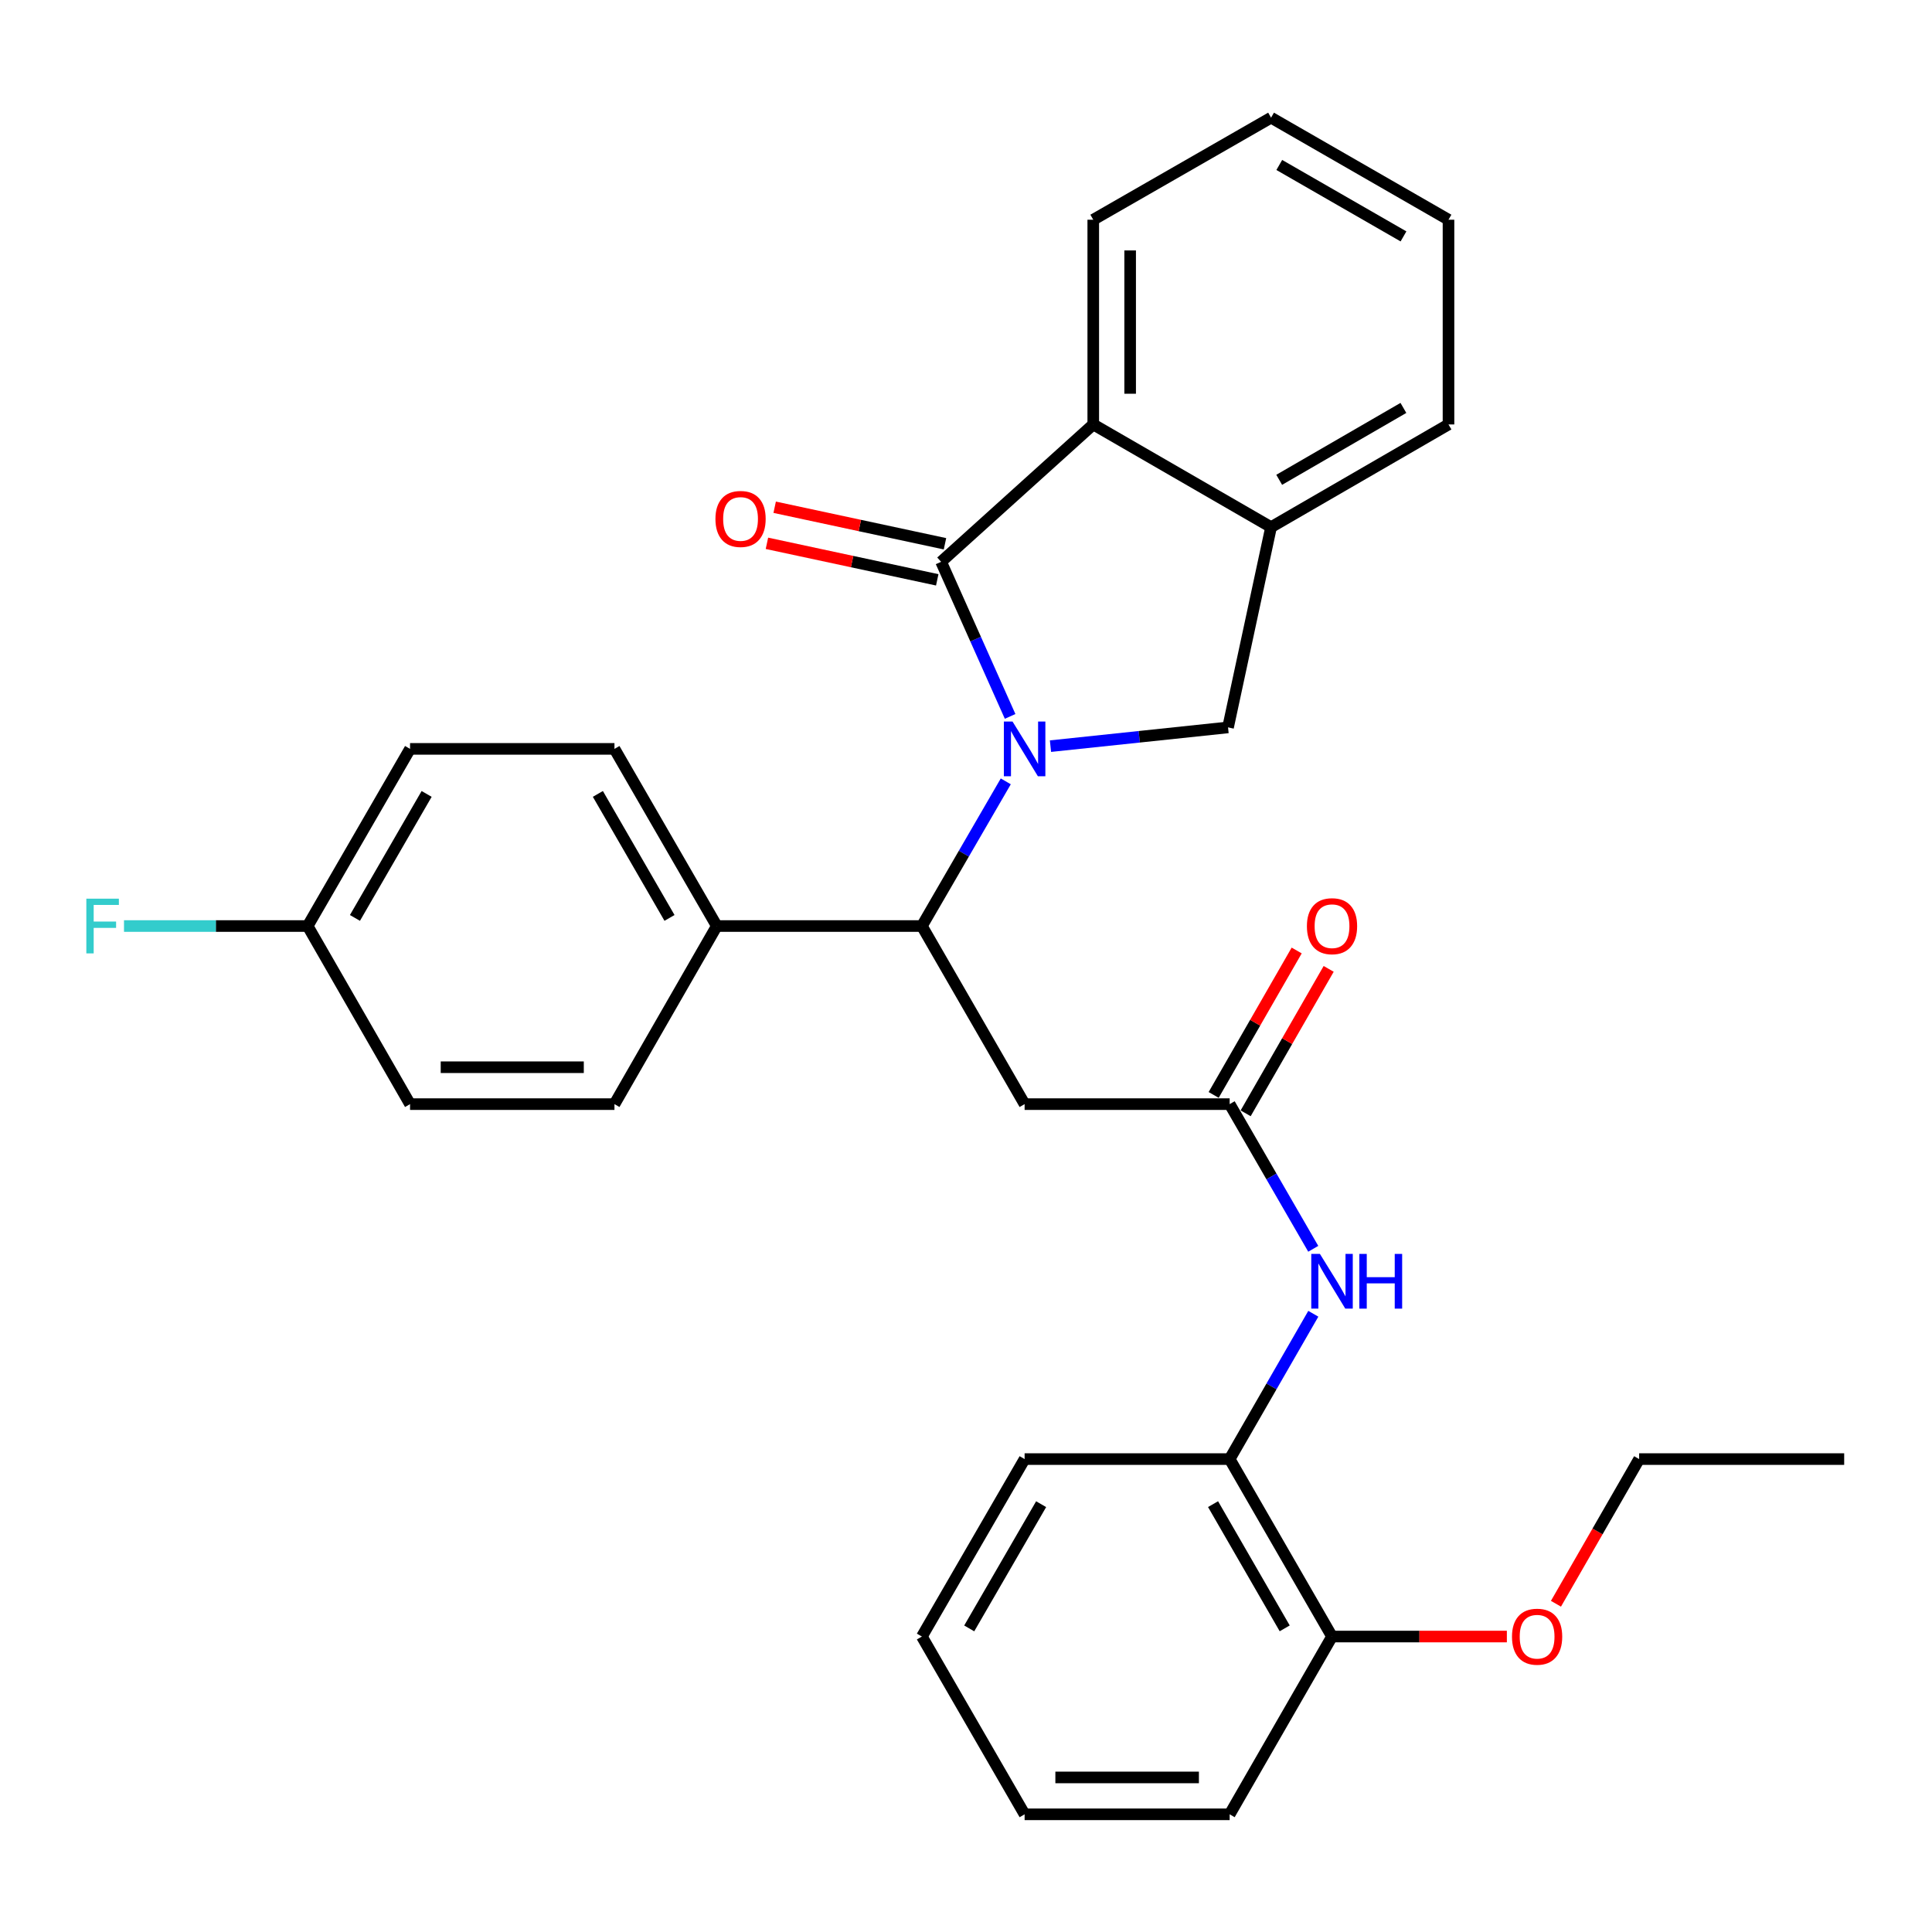 <?xml version='1.0' encoding='iso-8859-1'?>
<svg version='1.1' baseProfile='full'
              xmlns='http://www.w3.org/2000/svg'
                      xmlns:rdkit='http://www.rdkit.org/xml'
                      xmlns:xlink='http://www.w3.org/1999/xlink'
                  xml:space='preserve'
width='1000px' height='1000px' viewBox='0 0 1000 1000'>
<!-- END OF HEADER -->
<rect style='opacity:1.0;fill:#FFFFFF;stroke:none' width='1000' height='1000' x='0' y='0'> </rect>
<path class='bond-0' d='M 522.835,370.809 L 504.976,330.801' style='fill:none;fill-rule:evenodd;stroke:#0000FF;stroke-width:6px;stroke-linecap:butt;stroke-linejoin:miter;stroke-opacity:1' />
<path class='bond-0' d='M 504.976,330.801 L 487.118,290.793' style='fill:none;fill-rule:evenodd;stroke:#000000;stroke-width:6px;stroke-linecap:butt;stroke-linejoin:miter;stroke-opacity:1' />
<path class='bond-1' d='M 520.591,404.43 L 498.879,441.871' style='fill:none;fill-rule:evenodd;stroke:#0000FF;stroke-width:6px;stroke-linecap:butt;stroke-linejoin:miter;stroke-opacity:1' />
<path class='bond-1' d='M 498.879,441.871 L 477.167,479.313' style='fill:none;fill-rule:evenodd;stroke:#000000;stroke-width:6px;stroke-linecap:butt;stroke-linejoin:miter;stroke-opacity:1' />
<path class='bond-2' d='M 543.726,386.207 L 589.679,381.354' style='fill:none;fill-rule:evenodd;stroke:#0000FF;stroke-width:6px;stroke-linecap:butt;stroke-linejoin:miter;stroke-opacity:1' />
<path class='bond-2' d='M 589.679,381.354 L 635.632,376.502' style='fill:none;fill-rule:evenodd;stroke:#000000;stroke-width:6px;stroke-linecap:butt;stroke-linejoin:miter;stroke-opacity:1' />
<path class='bond-3' d='M 487.118,290.793 L 565.868,219.692' style='fill:none;fill-rule:evenodd;stroke:#000000;stroke-width:6px;stroke-linecap:butt;stroke-linejoin:miter;stroke-opacity:1' />
<path class='bond-9' d='M 489.121,281.457 L 445.044,272.002' style='fill:none;fill-rule:evenodd;stroke:#000000;stroke-width:6px;stroke-linecap:butt;stroke-linejoin:miter;stroke-opacity:1' />
<path class='bond-9' d='M 445.044,272.002 L 400.967,262.547' style='fill:none;fill-rule:evenodd;stroke:#FF0000;stroke-width:6px;stroke-linecap:butt;stroke-linejoin:miter;stroke-opacity:1' />
<path class='bond-9' d='M 485.115,300.128 L 441.039,290.673' style='fill:none;fill-rule:evenodd;stroke:#000000;stroke-width:6px;stroke-linecap:butt;stroke-linejoin:miter;stroke-opacity:1' />
<path class='bond-9' d='M 441.039,290.673 L 396.962,281.218' style='fill:none;fill-rule:evenodd;stroke:#FF0000;stroke-width:6px;stroke-linecap:butt;stroke-linejoin:miter;stroke-opacity:1' />
<path class='bond-4' d='M 477.167,479.313 L 530.339,571.493' style='fill:none;fill-rule:evenodd;stroke:#000000;stroke-width:6px;stroke-linecap:butt;stroke-linejoin:miter;stroke-opacity:1' />
<path class='bond-10' d='M 477.167,479.313 L 371.014,479.313' style='fill:none;fill-rule:evenodd;stroke:#000000;stroke-width:6px;stroke-linecap:butt;stroke-linejoin:miter;stroke-opacity:1' />
<path class='bond-6' d='M 635.632,376.502 L 657.9,272.853' style='fill:none;fill-rule:evenodd;stroke:#000000;stroke-width:6px;stroke-linecap:butt;stroke-linejoin:miter;stroke-opacity:1' />
<path class='bond-20' d='M 565.868,219.692 L 565.868,113.731' style='fill:none;fill-rule:evenodd;stroke:#000000;stroke-width:6px;stroke-linecap:butt;stroke-linejoin:miter;stroke-opacity:1' />
<path class='bond-20' d='M 584.964,203.798 L 584.964,129.625' style='fill:none;fill-rule:evenodd;stroke:#000000;stroke-width:6px;stroke-linecap:butt;stroke-linejoin:miter;stroke-opacity:1' />
<path class='bond-30' d='M 565.868,219.692 L 657.9,272.853' style='fill:none;fill-rule:evenodd;stroke:#000000;stroke-width:6px;stroke-linecap:butt;stroke-linejoin:miter;stroke-opacity:1' />
<path class='bond-5' d='M 530.339,571.493 L 636.47,571.493' style='fill:none;fill-rule:evenodd;stroke:#000000;stroke-width:6px;stroke-linecap:butt;stroke-linejoin:miter;stroke-opacity:1' />
<path class='bond-7' d='M 636.47,571.493 L 658.105,608.936' style='fill:none;fill-rule:evenodd;stroke:#000000;stroke-width:6px;stroke-linecap:butt;stroke-linejoin:miter;stroke-opacity:1' />
<path class='bond-7' d='M 658.105,608.936 L 679.739,646.378' style='fill:none;fill-rule:evenodd;stroke:#0000FF;stroke-width:6px;stroke-linecap:butt;stroke-linejoin:miter;stroke-opacity:1' />
<path class='bond-11' d='M 644.748,576.251 L 666.233,538.87' style='fill:none;fill-rule:evenodd;stroke:#000000;stroke-width:6px;stroke-linecap:butt;stroke-linejoin:miter;stroke-opacity:1' />
<path class='bond-11' d='M 666.233,538.87 L 687.718,501.489' style='fill:none;fill-rule:evenodd;stroke:#FF0000;stroke-width:6px;stroke-linecap:butt;stroke-linejoin:miter;stroke-opacity:1' />
<path class='bond-11' d='M 628.192,566.735 L 649.677,529.354' style='fill:none;fill-rule:evenodd;stroke:#000000;stroke-width:6px;stroke-linecap:butt;stroke-linejoin:miter;stroke-opacity:1' />
<path class='bond-11' d='M 649.677,529.354 L 671.162,491.973' style='fill:none;fill-rule:evenodd;stroke:#FF0000;stroke-width:6px;stroke-linecap:butt;stroke-linejoin:miter;stroke-opacity:1' />
<path class='bond-21' d='M 657.9,272.853 L 749.741,219.692' style='fill:none;fill-rule:evenodd;stroke:#000000;stroke-width:6px;stroke-linecap:butt;stroke-linejoin:miter;stroke-opacity:1' />
<path class='bond-21' d='M 662.11,248.352 L 726.398,211.139' style='fill:none;fill-rule:evenodd;stroke:#000000;stroke-width:6px;stroke-linecap:butt;stroke-linejoin:miter;stroke-opacity:1' />
<path class='bond-8' d='M 679.771,680.001 L 658.12,717.609' style='fill:none;fill-rule:evenodd;stroke:#0000FF;stroke-width:6px;stroke-linecap:butt;stroke-linejoin:miter;stroke-opacity:1' />
<path class='bond-8' d='M 658.12,717.609 L 636.47,755.218' style='fill:none;fill-rule:evenodd;stroke:#000000;stroke-width:6px;stroke-linecap:butt;stroke-linejoin:miter;stroke-opacity:1' />
<path class='bond-12' d='M 636.47,755.218 L 689.451,847.07' style='fill:none;fill-rule:evenodd;stroke:#000000;stroke-width:6px;stroke-linecap:butt;stroke-linejoin:miter;stroke-opacity:1' />
<path class='bond-12' d='M 627.875,778.537 L 664.962,842.833' style='fill:none;fill-rule:evenodd;stroke:#000000;stroke-width:6px;stroke-linecap:butt;stroke-linejoin:miter;stroke-opacity:1' />
<path class='bond-22' d='M 636.47,755.218 L 530.339,755.218' style='fill:none;fill-rule:evenodd;stroke:#000000;stroke-width:6px;stroke-linecap:butt;stroke-linejoin:miter;stroke-opacity:1' />
<path class='bond-13' d='M 371.014,479.313 L 318.044,387.62' style='fill:none;fill-rule:evenodd;stroke:#000000;stroke-width:6px;stroke-linecap:butt;stroke-linejoin:miter;stroke-opacity:1' />
<path class='bond-13' d='M 346.534,475.111 L 309.455,410.926' style='fill:none;fill-rule:evenodd;stroke:#000000;stroke-width:6px;stroke-linecap:butt;stroke-linejoin:miter;stroke-opacity:1' />
<path class='bond-14' d='M 371.014,479.313 L 318.044,571.493' style='fill:none;fill-rule:evenodd;stroke:#000000;stroke-width:6px;stroke-linecap:butt;stroke-linejoin:miter;stroke-opacity:1' />
<path class='bond-19' d='M 689.451,847.07 L 734.7,847.07' style='fill:none;fill-rule:evenodd;stroke:#000000;stroke-width:6px;stroke-linecap:butt;stroke-linejoin:miter;stroke-opacity:1' />
<path class='bond-19' d='M 734.7,847.07 L 779.949,847.07' style='fill:none;fill-rule:evenodd;stroke:#FF0000;stroke-width:6px;stroke-linecap:butt;stroke-linejoin:miter;stroke-opacity:1' />
<path class='bond-23' d='M 689.451,847.07 L 636.47,939.091' style='fill:none;fill-rule:evenodd;stroke:#000000;stroke-width:6px;stroke-linecap:butt;stroke-linejoin:miter;stroke-opacity:1' />
<path class='bond-17' d='M 318.044,387.62 L 212.242,387.62' style='fill:none;fill-rule:evenodd;stroke:#000000;stroke-width:6px;stroke-linecap:butt;stroke-linejoin:miter;stroke-opacity:1' />
<path class='bond-16' d='M 318.044,571.493 L 212.242,571.493' style='fill:none;fill-rule:evenodd;stroke:#000000;stroke-width:6px;stroke-linecap:butt;stroke-linejoin:miter;stroke-opacity:1' />
<path class='bond-16' d='M 302.174,552.397 L 228.112,552.397' style='fill:none;fill-rule:evenodd;stroke:#000000;stroke-width:6px;stroke-linecap:butt;stroke-linejoin:miter;stroke-opacity:1' />
<path class='bond-15' d='M 159.24,479.313 L 212.242,571.493' style='fill:none;fill-rule:evenodd;stroke:#000000;stroke-width:6px;stroke-linecap:butt;stroke-linejoin:miter;stroke-opacity:1' />
<path class='bond-18' d='M 159.24,479.313 L 111.711,479.313' style='fill:none;fill-rule:evenodd;stroke:#000000;stroke-width:6px;stroke-linecap:butt;stroke-linejoin:miter;stroke-opacity:1' />
<path class='bond-18' d='M 111.711,479.313 L 64.182,479.313' style='fill:none;fill-rule:evenodd;stroke:#33CCCC;stroke-width:6px;stroke-linecap:butt;stroke-linejoin:miter;stroke-opacity:1' />
<path class='bond-32' d='M 159.24,479.313 L 212.242,387.62' style='fill:none;fill-rule:evenodd;stroke:#000000;stroke-width:6px;stroke-linecap:butt;stroke-linejoin:miter;stroke-opacity:1' />
<path class='bond-32' d='M 183.723,475.115 L 220.824,410.931' style='fill:none;fill-rule:evenodd;stroke:#000000;stroke-width:6px;stroke-linecap:butt;stroke-linejoin:miter;stroke-opacity:1' />
<path class='bond-24' d='M 805.36,830.101 L 826.887,792.659' style='fill:none;fill-rule:evenodd;stroke:#FF0000;stroke-width:6px;stroke-linecap:butt;stroke-linejoin:miter;stroke-opacity:1' />
<path class='bond-24' d='M 826.887,792.659 L 848.414,755.218' style='fill:none;fill-rule:evenodd;stroke:#000000;stroke-width:6px;stroke-linecap:butt;stroke-linejoin:miter;stroke-opacity:1' />
<path class='bond-25' d='M 565.868,113.731 L 657.9,60.909' style='fill:none;fill-rule:evenodd;stroke:#000000;stroke-width:6px;stroke-linecap:butt;stroke-linejoin:miter;stroke-opacity:1' />
<path class='bond-26' d='M 749.741,219.692 L 749.741,113.731' style='fill:none;fill-rule:evenodd;stroke:#000000;stroke-width:6px;stroke-linecap:butt;stroke-linejoin:miter;stroke-opacity:1' />
<path class='bond-28' d='M 530.339,755.218 L 477.167,847.07' style='fill:none;fill-rule:evenodd;stroke:#000000;stroke-width:6px;stroke-linecap:butt;stroke-linejoin:miter;stroke-opacity:1' />
<path class='bond-28' d='M 538.889,778.563 L 501.669,842.859' style='fill:none;fill-rule:evenodd;stroke:#000000;stroke-width:6px;stroke-linecap:butt;stroke-linejoin:miter;stroke-opacity:1' />
<path class='bond-33' d='M 636.47,939.091 L 530.339,939.091' style='fill:none;fill-rule:evenodd;stroke:#000000;stroke-width:6px;stroke-linecap:butt;stroke-linejoin:miter;stroke-opacity:1' />
<path class='bond-33' d='M 620.55,919.995 L 546.258,919.995' style='fill:none;fill-rule:evenodd;stroke:#000000;stroke-width:6px;stroke-linecap:butt;stroke-linejoin:miter;stroke-opacity:1' />
<path class='bond-27' d='M 848.414,755.218 L 954.545,755.218' style='fill:none;fill-rule:evenodd;stroke:#000000;stroke-width:6px;stroke-linecap:butt;stroke-linejoin:miter;stroke-opacity:1' />
<path class='bond-31' d='M 657.9,60.909 L 749.741,113.731' style='fill:none;fill-rule:evenodd;stroke:#000000;stroke-width:6px;stroke-linecap:butt;stroke-linejoin:miter;stroke-opacity:1' />
<path class='bond-31' d='M 662.155,85.386 L 726.444,122.361' style='fill:none;fill-rule:evenodd;stroke:#000000;stroke-width:6px;stroke-linecap:butt;stroke-linejoin:miter;stroke-opacity:1' />
<path class='bond-29' d='M 477.167,847.07 L 530.339,939.091' style='fill:none;fill-rule:evenodd;stroke:#000000;stroke-width:6px;stroke-linecap:butt;stroke-linejoin:miter;stroke-opacity:1' />
<path  class='atom-0' d='M 524.079 373.46
L 533.359 388.46
Q 534.279 389.94, 535.759 392.62
Q 537.239 395.3, 537.319 395.46
L 537.319 373.46
L 541.079 373.46
L 541.079 401.78
L 537.199 401.78
L 527.239 385.38
Q 526.079 383.46, 524.839 381.26
Q 523.639 379.06, 523.279 378.38
L 523.279 401.78
L 519.599 401.78
L 519.599 373.46
L 524.079 373.46
' fill='#0000FF'/>
<path  class='atom-8' d='M 683.191 649.026
L 692.471 664.026
Q 693.391 665.506, 694.871 668.186
Q 696.351 670.866, 696.431 671.026
L 696.431 649.026
L 700.191 649.026
L 700.191 677.346
L 696.311 677.346
L 686.351 660.946
Q 685.191 659.026, 683.951 656.826
Q 682.751 654.626, 682.391 653.946
L 682.391 677.346
L 678.711 677.346
L 678.711 649.026
L 683.191 649.026
' fill='#0000FF'/>
<path  class='atom-8' d='M 703.591 649.026
L 707.431 649.026
L 707.431 661.066
L 721.911 661.066
L 721.911 649.026
L 725.751 649.026
L 725.751 677.346
L 721.911 677.346
L 721.911 664.266
L 707.431 664.266
L 707.431 677.346
L 703.591 677.346
L 703.591 649.026
' fill='#0000FF'/>
<path  class='atom-10' d='M 370.31 268.605
Q 370.31 261.805, 373.67 258.005
Q 377.03 254.205, 383.31 254.205
Q 389.59 254.205, 392.95 258.005
Q 396.31 261.805, 396.31 268.605
Q 396.31 275.485, 392.91 279.405
Q 389.51 283.285, 383.31 283.285
Q 377.07 283.285, 373.67 279.405
Q 370.31 275.525, 370.31 268.605
M 383.31 280.085
Q 387.63 280.085, 389.95 277.205
Q 392.31 274.285, 392.31 268.605
Q 392.31 263.045, 389.95 260.245
Q 387.63 257.405, 383.31 257.405
Q 378.99 257.405, 376.63 260.205
Q 374.31 263.005, 374.31 268.605
Q 374.31 274.325, 376.63 277.205
Q 378.99 280.085, 383.31 280.085
' fill='#FF0000'/>
<path  class='atom-12' d='M 676.451 479.393
Q 676.451 472.593, 679.811 468.793
Q 683.171 464.993, 689.451 464.993
Q 695.731 464.993, 699.091 468.793
Q 702.451 472.593, 702.451 479.393
Q 702.451 486.273, 699.051 490.193
Q 695.651 494.073, 689.451 494.073
Q 683.211 494.073, 679.811 490.193
Q 676.451 486.313, 676.451 479.393
M 689.451 490.873
Q 693.771 490.873, 696.091 487.993
Q 698.451 485.073, 698.451 479.393
Q 698.451 473.833, 696.091 471.033
Q 693.771 468.193, 689.451 468.193
Q 685.131 468.193, 682.771 470.993
Q 680.451 473.793, 680.451 479.393
Q 680.451 485.113, 682.771 487.993
Q 685.131 490.873, 689.451 490.873
' fill='#FF0000'/>
<path  class='atom-19' d='M 44.689 465.153
L 61.529 465.153
L 61.529 468.393
L 48.489 468.393
L 48.489 476.993
L 60.089 476.993
L 60.089 480.273
L 48.489 480.273
L 48.489 493.473
L 44.689 493.473
L 44.689 465.153
' fill='#33CCCC'/>
<path  class='atom-20' d='M 782.603 847.15
Q 782.603 840.35, 785.963 836.55
Q 789.323 832.75, 795.603 832.75
Q 801.883 832.75, 805.243 836.55
Q 808.603 840.35, 808.603 847.15
Q 808.603 854.03, 805.203 857.95
Q 801.803 861.83, 795.603 861.83
Q 789.363 861.83, 785.963 857.95
Q 782.603 854.07, 782.603 847.15
M 795.603 858.63
Q 799.923 858.63, 802.243 855.75
Q 804.603 852.83, 804.603 847.15
Q 804.603 841.59, 802.243 838.79
Q 799.923 835.95, 795.603 835.95
Q 791.283 835.95, 788.923 838.75
Q 786.603 841.55, 786.603 847.15
Q 786.603 852.87, 788.923 855.75
Q 791.283 858.63, 795.603 858.63
' fill='#FF0000'/>
</svg>
